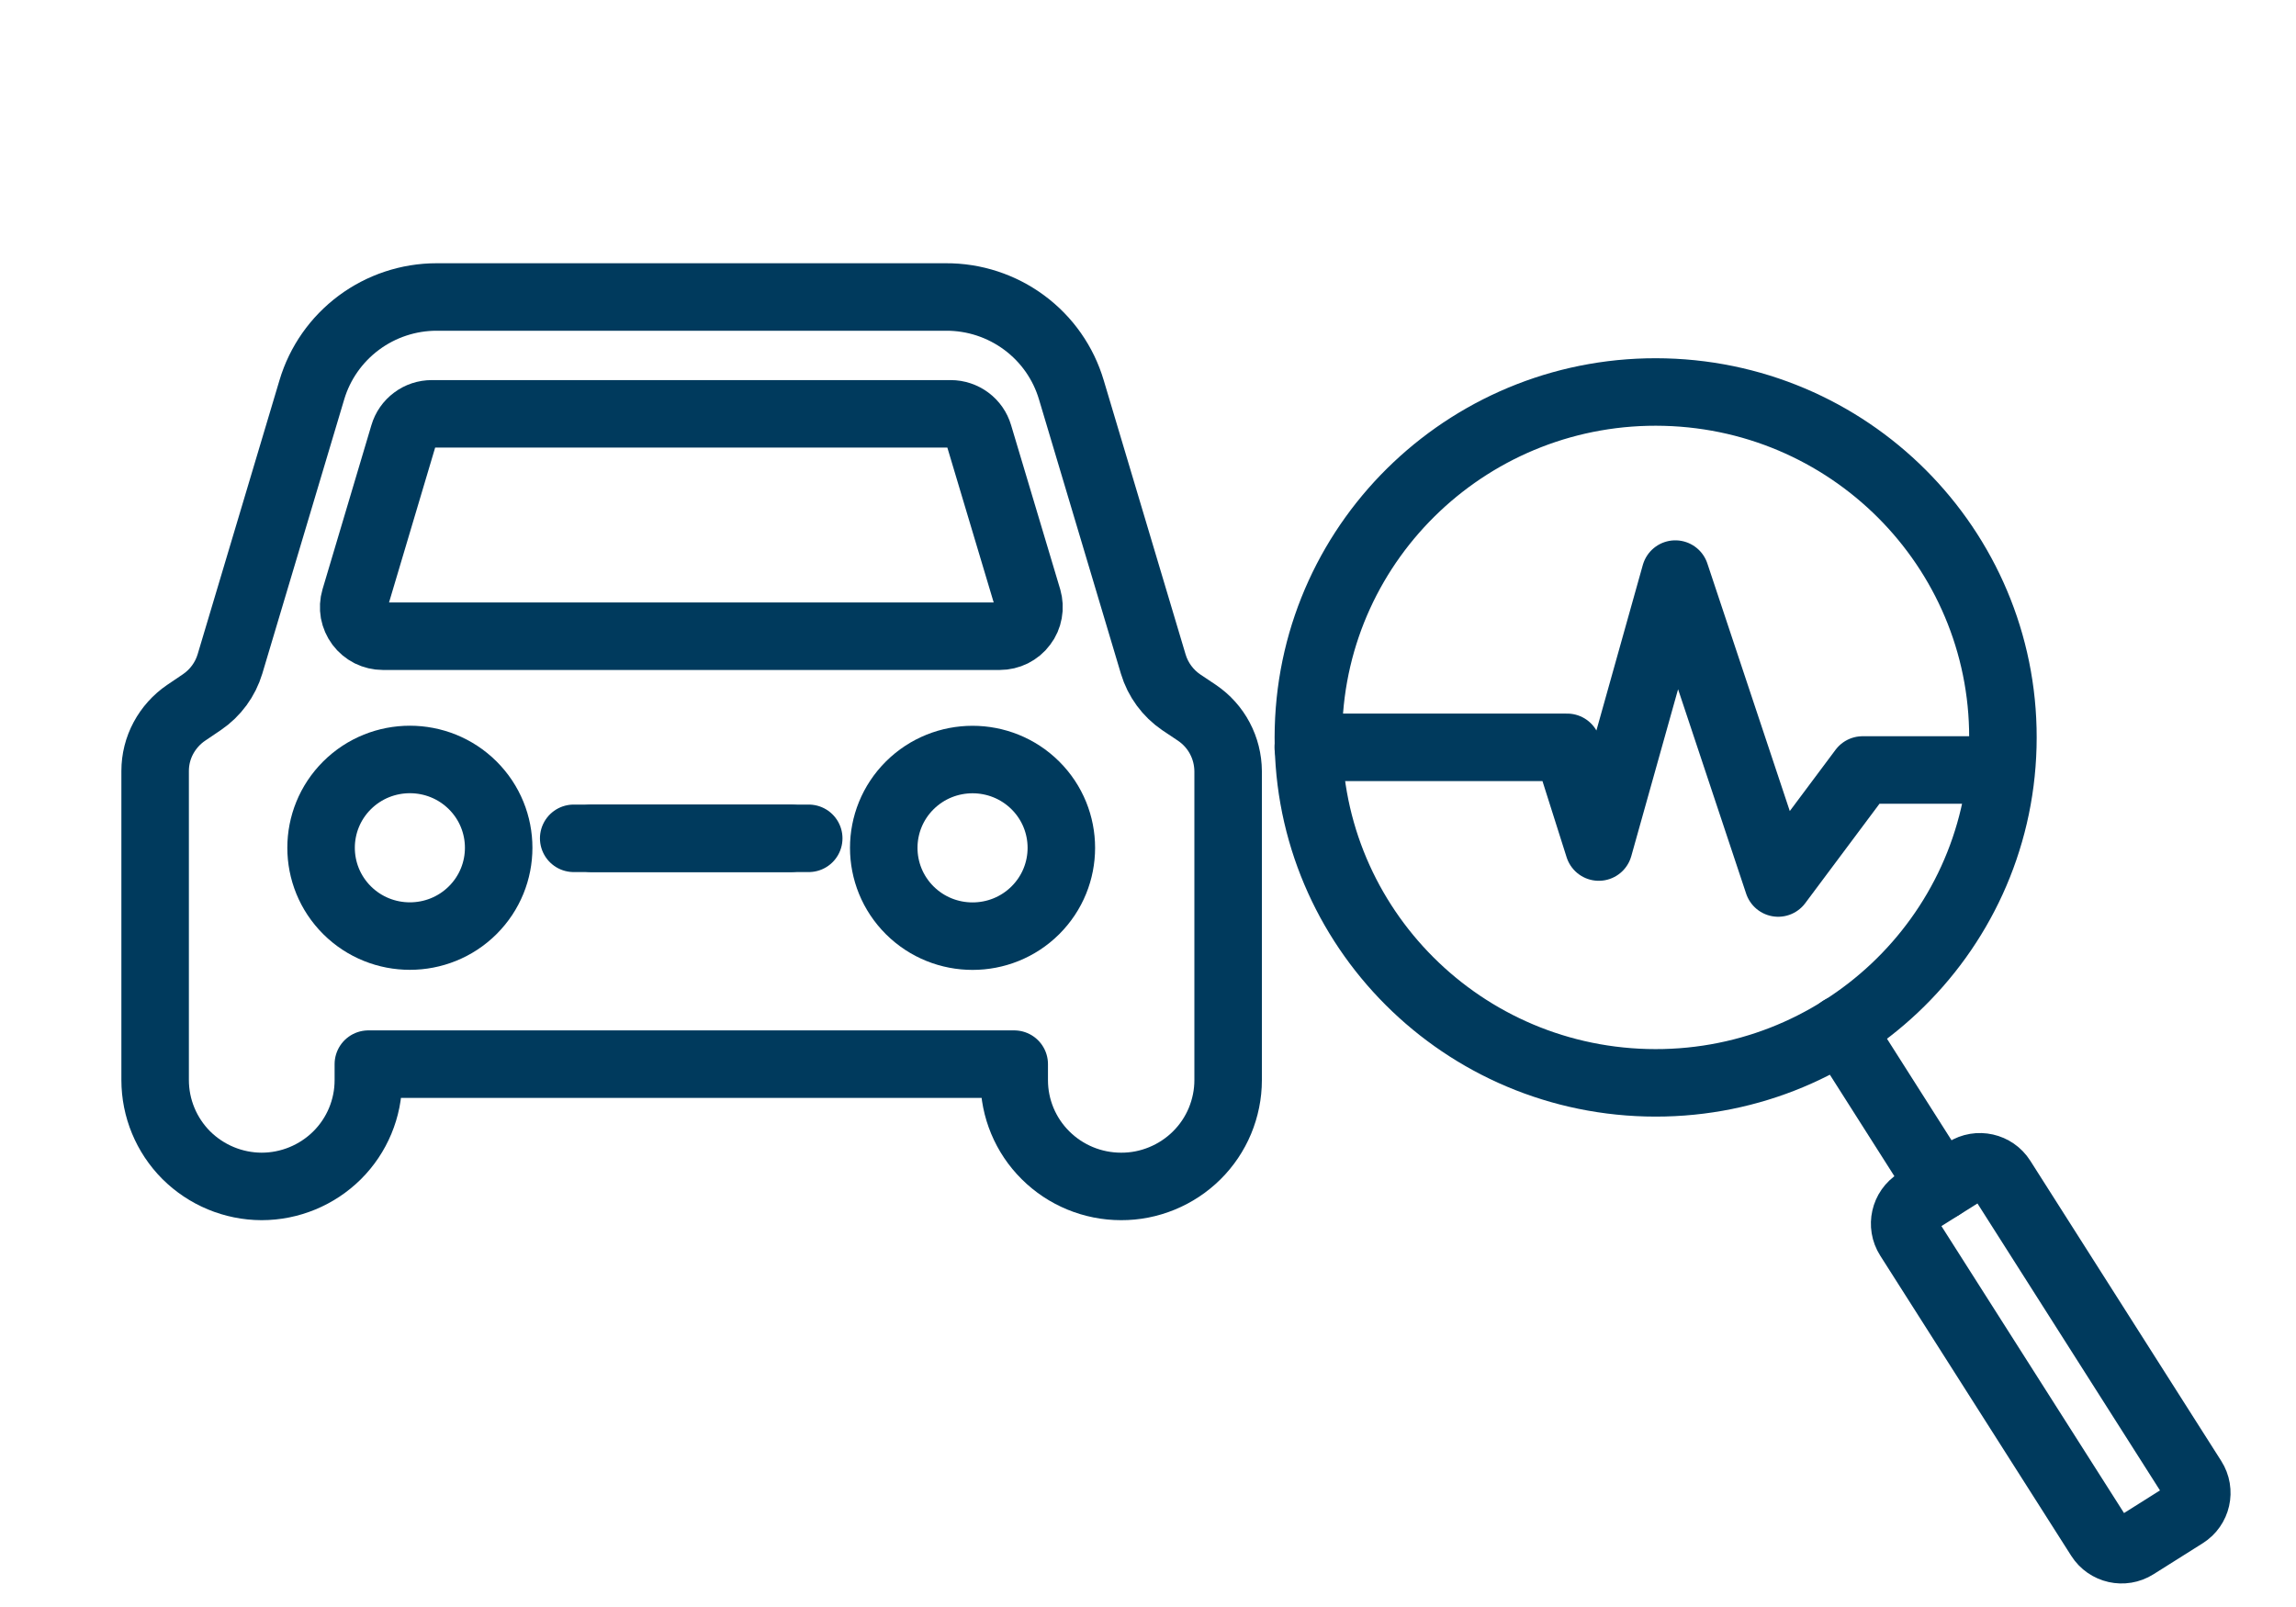 <svg width="30" height="21" viewBox="0 0 30 21" fill="none" xmlns="http://www.w3.org/2000/svg">
<path d="M10.462 13.906H13.252V14.116C13.252 14.484 13.399 14.837 13.661 15.097C13.923 15.358 14.278 15.504 14.648 15.504C14.832 15.505 15.013 15.469 15.183 15.399C15.353 15.329 15.507 15.227 15.637 15.098C15.767 14.969 15.87 14.816 15.94 14.648C16.01 14.479 16.047 14.298 16.047 14.116V10.078C16.046 9.928 16.009 9.78 15.939 9.648C15.869 9.515 15.767 9.402 15.643 9.317L15.435 9.178C15.259 9.058 15.13 8.882 15.069 8.679L13.999 5.096C13.895 4.744 13.679 4.435 13.383 4.216C13.087 3.997 12.728 3.879 12.359 3.881H5.704C5.338 3.881 4.981 4 4.688 4.218C4.394 4.437 4.179 4.744 4.075 5.093L3.005 8.676C2.944 8.879 2.815 9.055 2.639 9.175L2.432 9.315C2.308 9.399 2.206 9.513 2.135 9.645C2.064 9.777 2.027 9.925 2.027 10.075V14.113C2.027 14.481 2.173 14.834 2.433 15.095C2.694 15.355 3.048 15.503 3.418 15.504C3.788 15.504 4.143 15.357 4.405 15.097C4.666 14.837 4.813 14.484 4.813 14.116V13.906H10.461H10.462Z" stroke="#003A5D" stroke-width="0.882" stroke-linecap="round" stroke-linejoin="round"/>
<path d="M6.176 11.895C6.629 11.444 6.629 10.713 6.176 10.262C5.723 9.812 4.988 9.812 4.535 10.262C4.082 10.713 4.082 11.444 4.535 11.895C4.988 12.345 5.723 12.345 6.176 11.895Z" stroke="#003A5D" stroke-width="0.882" stroke-linecap="round" stroke-linejoin="round"/>
<path d="M13.528 11.896C13.981 11.445 13.981 10.714 13.528 10.263C13.075 9.813 12.34 9.813 11.887 10.263C11.434 10.714 11.434 11.445 11.887 11.896C12.34 12.346 13.075 12.346 13.528 11.896Z" stroke="#003A5D" stroke-width="0.882" stroke-linecap="round" stroke-linejoin="round"/>
<path d="M7.108 8.314H13.063C13.123 8.314 13.181 8.3 13.234 8.274C13.287 8.247 13.334 8.209 13.369 8.161C13.405 8.114 13.429 8.059 13.439 8.001C13.45 7.943 13.446 7.883 13.43 7.826L12.788 5.68C12.765 5.602 12.717 5.533 12.651 5.484C12.585 5.435 12.505 5.408 12.423 5.408H5.642C5.559 5.408 5.479 5.434 5.413 5.484C5.347 5.533 5.299 5.602 5.276 5.68L4.637 7.826C4.62 7.883 4.617 7.943 4.627 8.001C4.638 8.059 4.662 8.114 4.697 8.161C4.733 8.209 4.779 8.247 4.832 8.274C4.885 8.3 4.943 8.314 5.003 8.314H10.958" stroke="#003A5D" stroke-width="0.882" stroke-linecap="round" stroke-linejoin="round"/>
<path d="M7.734 10.955H10.567" stroke="#003A5D" stroke-width="0.882" stroke-linecap="round" stroke-linejoin="round"/>
<path d="M10.328 10.955H7.496" stroke="#003A5D" stroke-width="0.882" stroke-linecap="round" stroke-linejoin="round"/>
<path d="M26.169 9.756C26.236 7.264 24.259 5.19 21.754 5.124C19.248 5.058 17.163 7.025 17.097 9.517C17.03 12.009 19.008 14.083 21.513 14.149C24.018 14.215 26.103 12.249 26.169 9.756Z" stroke="#003A5D" stroke-width="0.882" stroke-linecap="round" stroke-linejoin="round"/>
<path d="M25.36 15.504L24.055 13.451" stroke="#003A5D" stroke-width="0.882" stroke-linecap="round" stroke-linejoin="round"/>
<path d="M25.688 15.3L25.045 15.704C24.886 15.804 24.839 16.013 24.939 16.171L27.435 20.094C27.535 20.252 27.745 20.299 27.903 20.199L28.546 19.794C28.704 19.695 28.752 19.486 28.651 19.328L26.156 15.405C26.056 15.247 25.846 15.2 25.688 15.3Z" stroke="#003A5D" stroke-width="0.882" stroke-linecap="round" stroke-linejoin="round"/>
<path d="M26.061 10.062H24.337L23.234 11.539L21.89 7.502L20.89 11.069L20.477 9.766H17.094" stroke="#003A5D" stroke-width="0.882" stroke-linecap="round" stroke-linejoin="round"/>
</svg>
